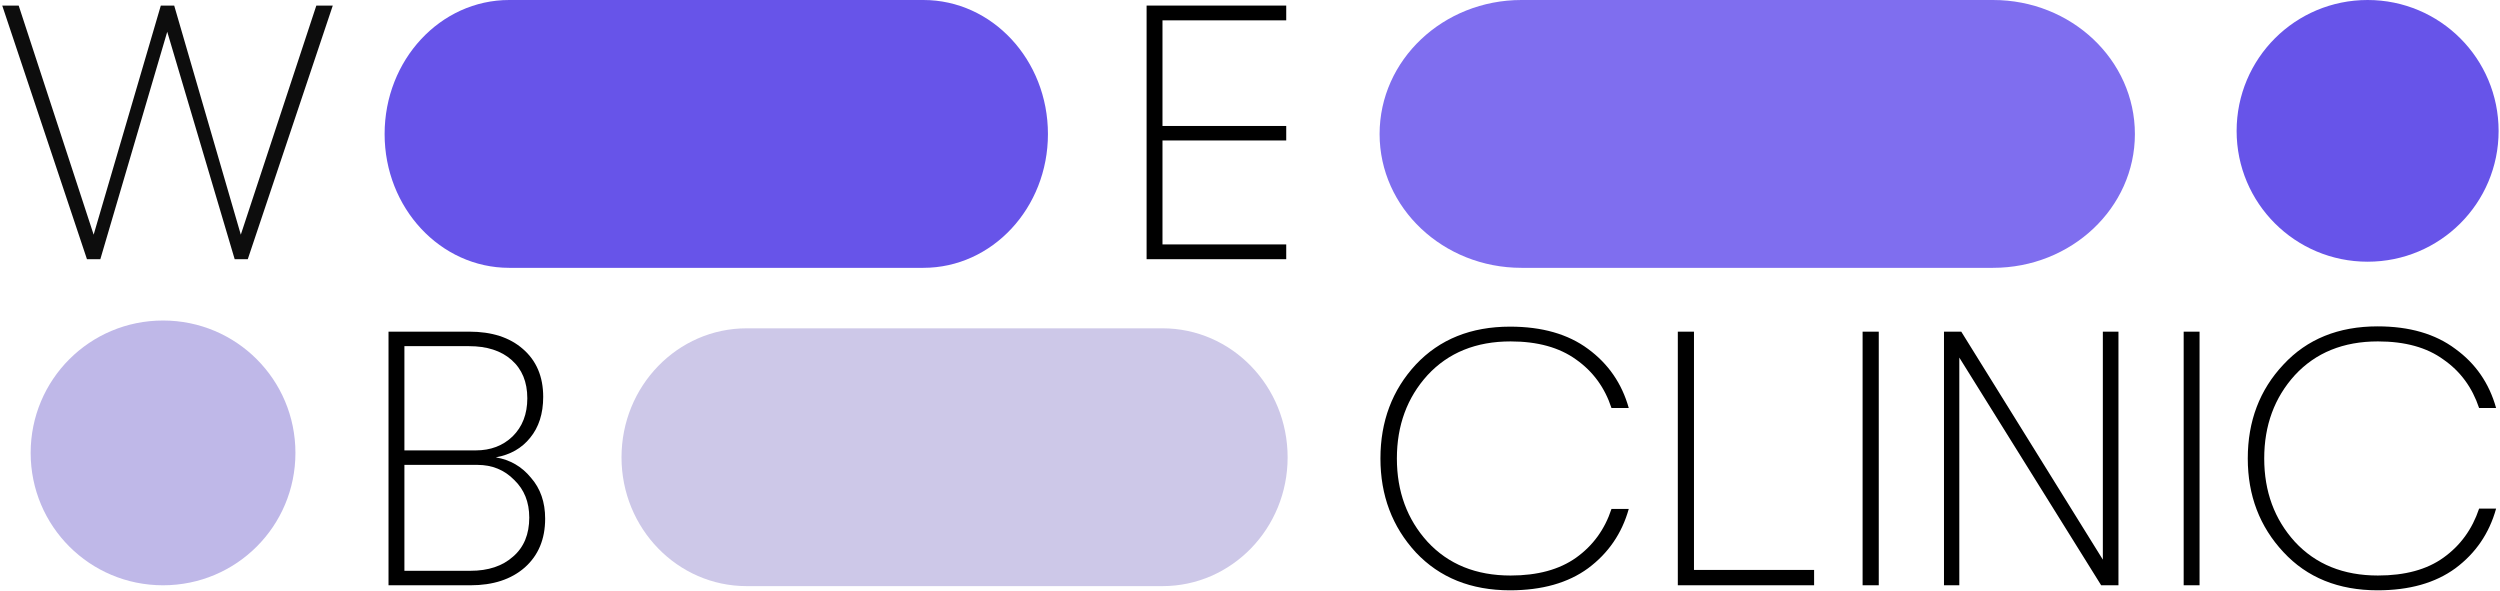 <?xml version="1.0" encoding="UTF-8"?>
<svg xmlns="http://www.w3.org/2000/svg" version="1.2" viewBox="0 0 897 212" width="897" height="212">
  <title>logoo_webclinic</title>
  <style>
		.s0 { fill: #6754e9 } 
		.s1 { fill: #cdc8e8 } 
		.s2 { fill: #7f6eef } 
		.s3 { fill: #0d0d0d } 
		.s4 { fill: #000000 } 
		.s5 { fill: #bfb8e8 } 
	</style>
  <path id="&lt;Path&gt; copy 10" class="s0" d="m376 48.1c0 26.5-20 48-44.7 48h-148.6c-24.7 0-44.7-21.5-44.7-48 0-26.6 20-48.1 44.7-48.1h148.6c24.7 0 44.7 21.5 44.7 48.1z"></path>
  <path id="&lt;Path&gt; copy 11" class="s1" d="m462 164.1c0 25.5-20.1 46.2-44.9 46.2h-149.2c-24.8 0-44.9-20.7-44.9-46.2 0-25.6 20.1-46.3 44.9-46.3h149.2c24.8 0 44.9 20.7 44.9 46.3z"></path>
  <path id="&lt;Path&gt; copy 12" class="s2" d="m766 48.1c0 26.5-22.8 48-50.9 48h-169.2c-28.1 0-50.9-21.5-50.9-48 0-26.6 22.8-48.1 50.9-48.1h169.2c28.1 0 50.9 21.5 50.9 48.1z"></path>
  <path id="W" class="s3" aria-label="W" d="m36 93h-4.8l-30.4-91h5.9l26.9 82.2 24.1-82.2h4.8l23.9 82.2 27.1-82.2h5.9l-30.5 91h-4.7l-24.2-81.6z"></path>
  <path id="E" class="s4" aria-label="E" d="m461.5 93h-50.1v-91h50.1v5.3h-44.4v37.9h44.4v5.2h-44.4v37.3h44.4z"></path>
  <path id="B" class="s4" aria-label="B" d="m177.9 164.1q7.7 1.3 12.6 7.3 5.1 5.8 5.1 14.7 0 11-7.3 17.5-7.3 6.4-19.5 6.4h-29.4v-91h29q12.1 0 19.2 6.2 7.3 6.3 7.3 17.2 0 9-4.7 14.7-4.5 5.6-12.3 7zm-9.6-39.9h-23.2v37.4h25.6q8 0 13.2-5 5.3-5.2 5.3-13.7 0-8.8-5.7-13.8-5.6-4.9-15.2-4.9zm-23.2 80.6h23.7q9.6 0 15.3-5.1 5.8-5 5.8-14 0-8.3-5.4-13.5-5.3-5.4-13.2-5.4h-26.2z"></path>
  <path id="CLINIC" class="s4" aria-label="CLINIC" d="m541.8 211.8q-21 0-33.8-13.6-12.7-13.8-12.7-33.7 0-20 12.7-33.7 12.8-13.6 33.8-13.6 17.2 0 28 8 10.9 8 14.6 21.2h-6.2q-3.6-11-12.7-17.4-9-6.5-23.5-6.5-18.6 0-29.8 12.1-11 12.1-11 29.9 0 17.8 11 29.9 11.2 12.1 29.8 12.1 14.5 0 23.5-6.4 9.1-6.5 12.7-17.5h6.2q-3.7 13.2-14.6 21.3-10.8 7.9-28 7.9zm109.1-1.8h-48.9v-91h5.8v85.5h43.1zm23.2 0h-5.8v-91h5.8zm28.9 0h-5.5v-91h6.2l50.8 81.8v-81.8h5.6v91h-6.2l-50.9-81.7zm86.2 0h-5.7v-91h5.7zm63.9 1.8q-21.1 0-33.8-13.7-12.8-13.7-12.8-33.6 0-20.1 12.8-33.7 12.7-13.7 33.8-13.7 17.1 0 27.9 8.1 10.9 7.9 14.6 21.2h-6.1q-3.7-11.1-12.8-17.4-8.9-6.5-23.5-6.5-18.6 0-29.8 12.1-11 12.1-11 29.9 0 17.8 11 29.9 11.2 12.1 29.8 12.1 14.6 0 23.5-6.4 9.1-6.5 12.8-17.6h6.1q-3.7 13.3-14.6 21.4-10.8 7.9-27.9 7.9z"></path>
  <path id="Forma 1" class="s5" d="m58.5 210c-26.3 0-47.5-21.2-47.5-47.5 0-26.3 21.2-47.5 47.5-47.5 26.3 0 47.5 21.2 47.5 47.5 0 26.3-21.2 47.5-47.5 47.5z"></path>
  <path id="Forma 1 copy" class="s0" d="m849.5 93.9c-26 0-47-21-47-46.9 0-26 21-47 47-47 26 0 47 21 47 47 0 25.9-21 46.9-47 46.9z"></path>
</svg>
